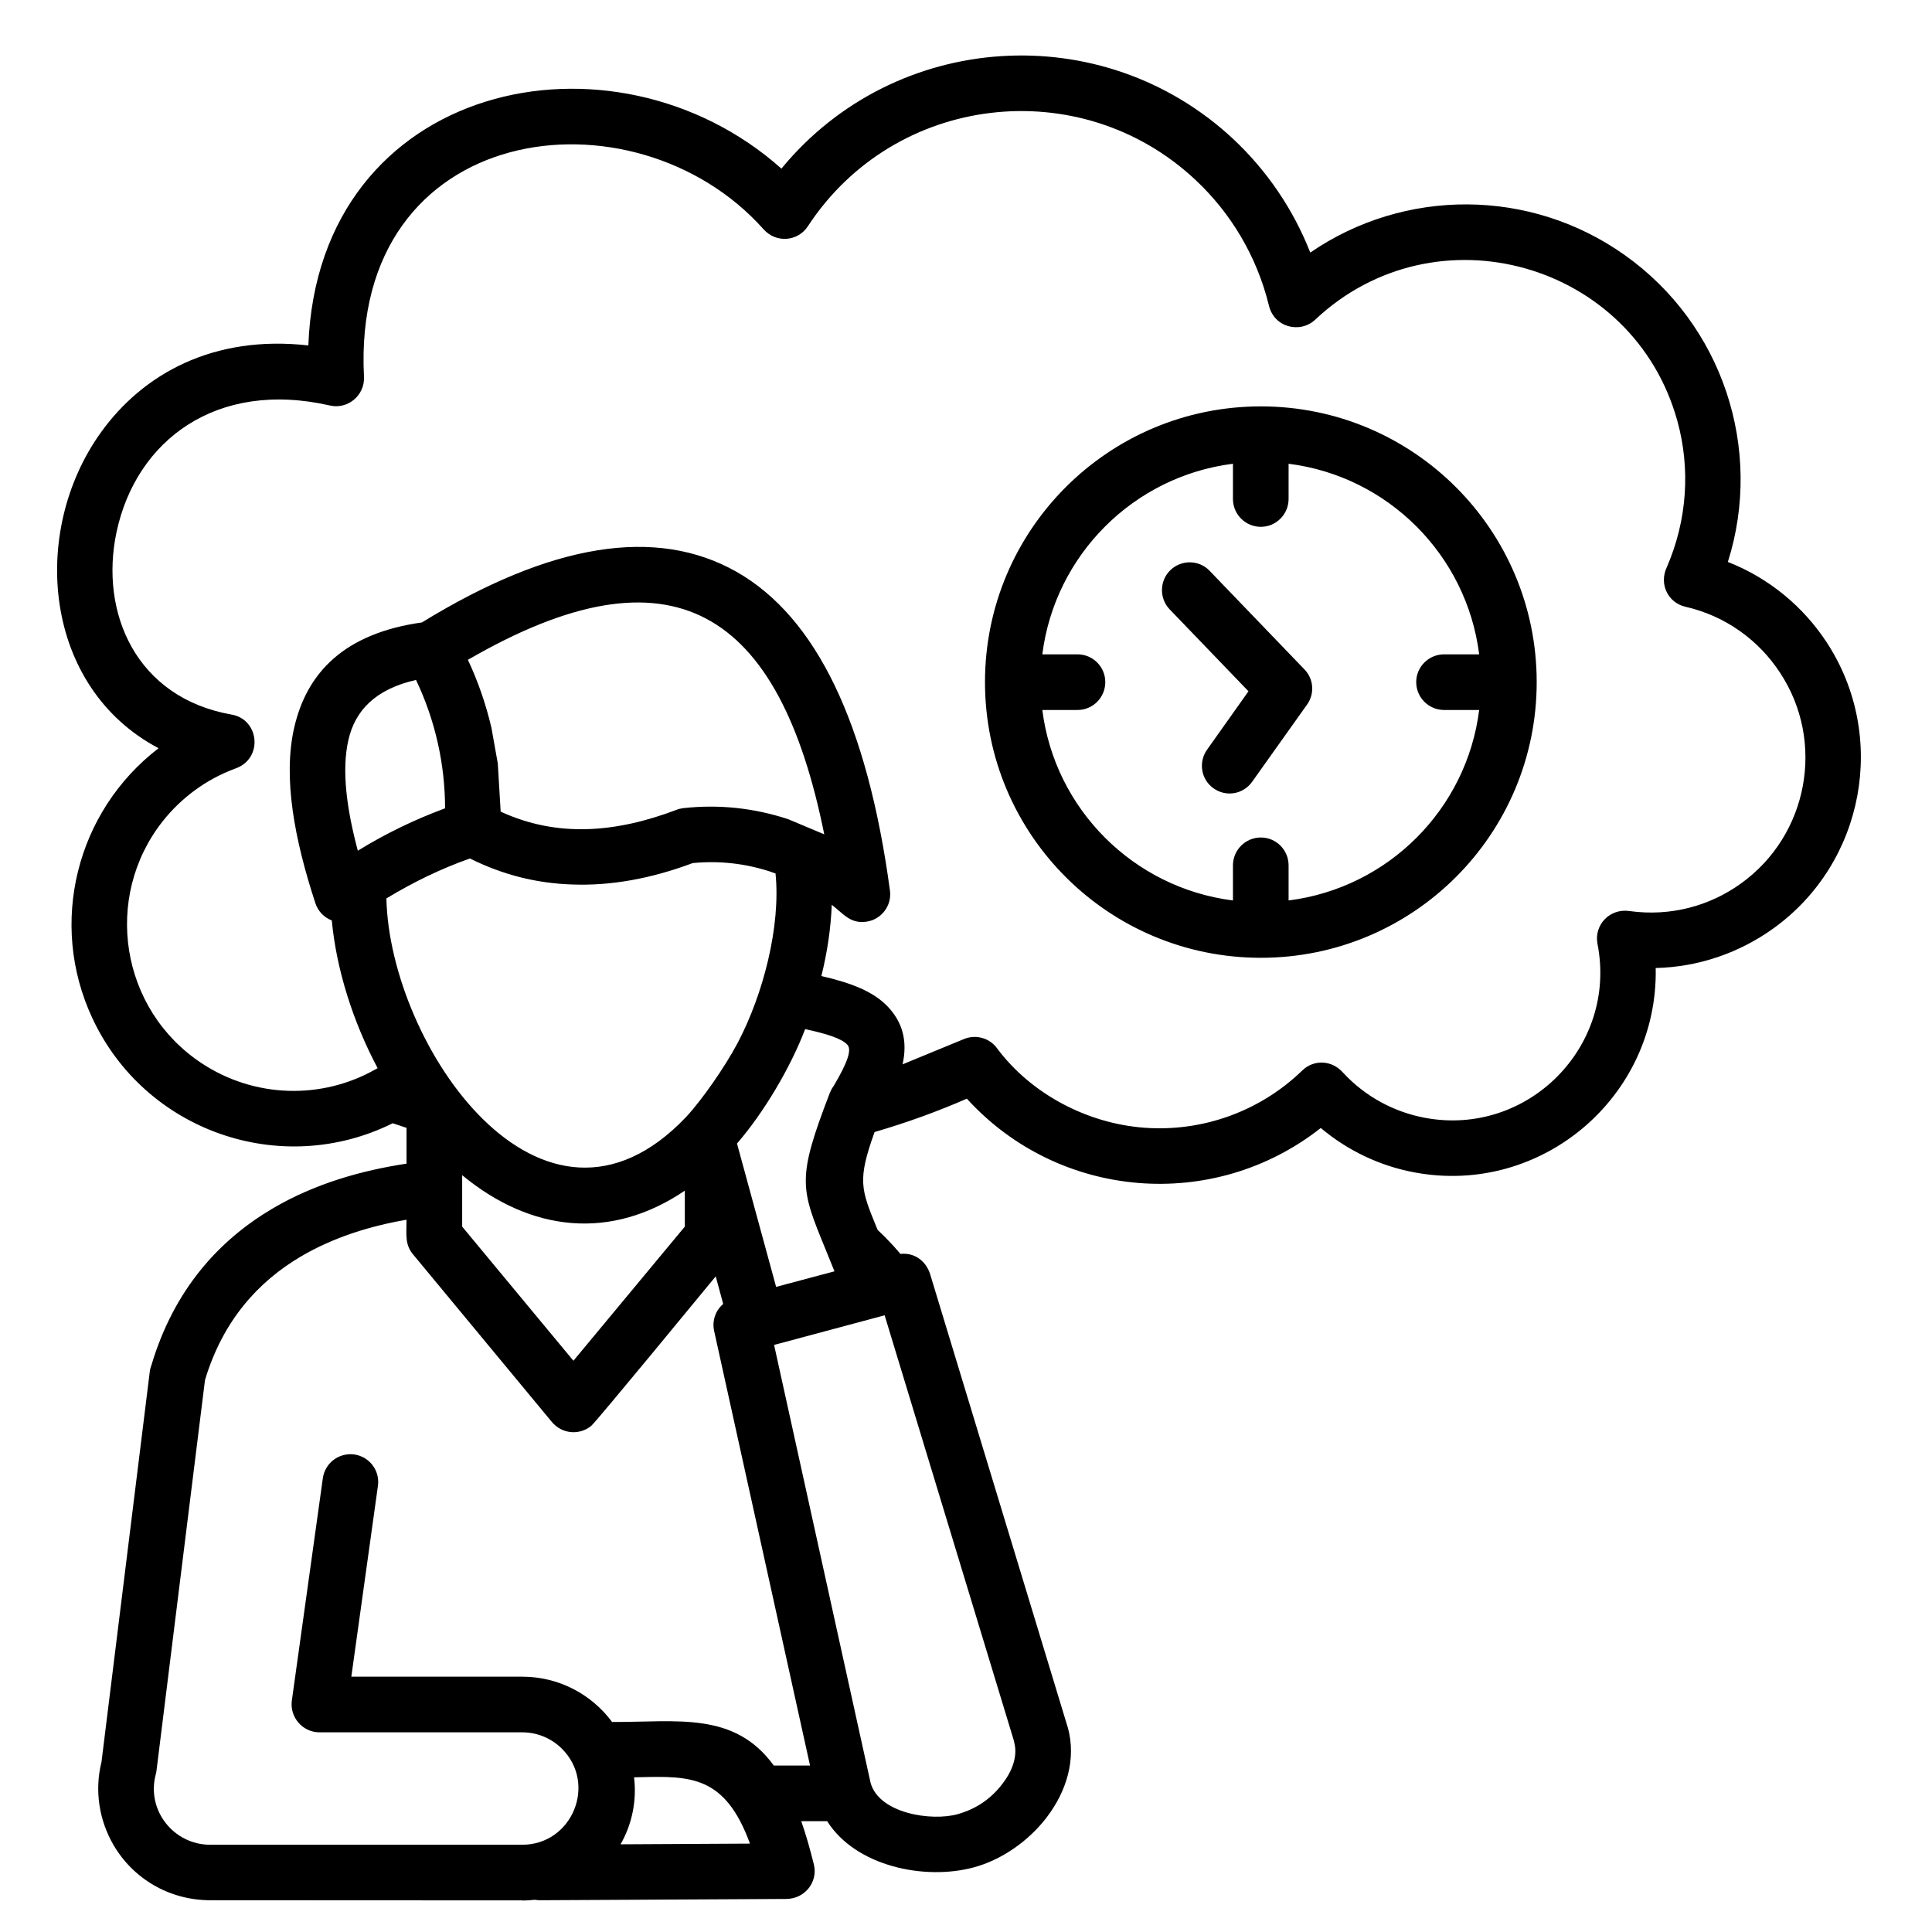 <svg xmlns="http://www.w3.org/2000/svg" xmlns:xlink="http://www.w3.org/1999/xlink" width="70" zoomAndPan="magnify" viewBox="0 0 52.5 52.5" height="70" preserveAspectRatio="xMidYMid meet" version="1.0"><defs><clipPath id="317e92296d"><path d="M 1 1 L 51 1 L 51 51.676 L 1 51.676 Z M 1 1 " clip-rule="nonzero"/></clipPath></defs><g clip-path="url(#317e92296d)"><path fill="#000000" d="M 31.785 16.559 C 31.496 16.258 31.508 15.777 31.805 15.492 C 32.105 15.203 32.586 15.211 32.871 15.512 L 35.445 18.188 C 35.707 18.457 35.727 18.867 35.508 19.16 L 34.027 21.242 C 33.785 21.586 33.316 21.664 32.977 21.422 C 32.637 21.184 32.559 20.711 32.801 20.371 L 33.926 18.785 Z M 35.016 12.602 L 35.016 13.559 C 35.016 13.977 34.676 14.316 34.262 14.316 C 33.844 14.316 33.504 13.977 33.504 13.559 L 33.504 12.602 C 30.805 12.941 28.664 15.082 28.324 17.781 L 29.281 17.781 C 29.699 17.781 30.035 18.121 30.035 18.535 C 30.035 18.953 29.699 19.293 29.281 19.293 L 28.324 19.293 C 28.664 21.992 30.805 24.129 33.504 24.469 L 33.504 23.516 C 33.504 23.098 33.844 22.758 34.262 22.758 C 34.68 22.758 35.016 23.098 35.016 23.516 L 35.016 24.469 C 37.719 24.129 39.855 21.992 40.195 19.293 L 39.242 19.293 C 38.824 19.293 38.484 18.953 38.484 18.535 C 38.484 18.121 38.824 17.781 39.242 17.781 L 40.195 17.781 C 39.855 15.082 37.719 12.941 35.016 12.602 Z M 34.262 11.043 C 38.402 11.043 41.758 14.398 41.758 18.535 C 41.758 22.676 38.402 26.027 34.262 26.027 C 30.121 26.027 26.766 22.676 26.766 18.535 C 26.766 14.398 30.121 11.043 34.262 11.043 Z M 16.633 46.793 C 18.395 46.801 19.953 46.496 21.027 47.977 L 22.012 47.977 L 19.406 36.168 C 19.344 35.883 19.449 35.605 19.652 35.434 L 19.449 34.684 C 19.078 35.133 16.203 38.633 16.066 38.746 C 15.742 39.012 15.27 38.965 15 38.645 L 11.246 34.113 C 10.992 33.828 11.047 33.551 11.047 33.145 C 10.09 33.309 9.07 33.613 8.156 34.156 C 7.031 34.824 6.059 35.871 5.57 37.504 L 4.254 48.105 C 4.25 48.145 4.242 48.176 4.234 48.211 C 3.969 49.195 4.723 50.129 5.711 50.129 L 14.191 50.129 C 15.547 50.129 16.23 48.48 15.27 47.52 C 14.996 47.246 14.613 47.074 14.191 47.074 L 8.68 47.074 C 8.227 47.074 7.871 46.668 7.93 46.215 L 8.773 40.168 C 8.832 39.754 9.211 39.469 9.625 39.523 C 10.039 39.582 10.328 39.961 10.27 40.375 L 9.547 45.562 L 14.191 45.562 C 15.184 45.562 16.074 46.039 16.633 46.793 Z M 21.773 49.488 C 21.895 49.836 22.008 50.227 22.117 50.668 C 22.23 51.137 21.875 51.605 21.355 51.602 L 14.668 51.637 C 14.617 51.637 14.57 51.629 14.527 51.625 C 14.414 51.637 14.305 51.645 14.191 51.645 L 14.191 51.641 L 5.703 51.637 C 4.602 51.633 3.617 51.055 3.078 50.125 C 2.699 49.465 2.562 48.668 2.758 47.879 L 4.07 37.273 C 4.078 37.207 4.094 37.148 4.117 37.09 C 4.734 35.027 5.961 33.699 7.387 32.852 C 8.559 32.156 9.855 31.801 11.047 31.621 L 11.047 30.648 L 10.672 30.523 C 7.633 32.031 3.938 30.738 2.508 27.664 C 1.309 25.094 2.07 22.051 4.309 20.332 C 1.184 18.684 0.797 14.473 2.734 11.762 C 3.875 10.164 5.793 9.094 8.379 9.387 C 8.648 2.203 16.664 0.508 21.234 4.582 C 24.316 0.832 29.953 0.449 33.52 3.785 C 34.422 4.633 35.141 5.68 35.605 6.863 C 38.168 5.105 41.582 5.109 44.148 6.93 C 46.805 8.812 47.926 12.195 46.953 15.27 C 48.078 15.711 49.004 16.488 49.637 17.453 C 51.309 20.004 50.668 23.449 48.188 25.23 C 47.273 25.887 46.168 26.277 44.992 26.305 C 45.062 29.801 41.891 32.504 38.438 31.859 C 37.516 31.688 36.633 31.277 35.891 30.652 C 32.973 32.949 28.773 32.602 26.273 29.855 C 25.449 30.215 24.633 30.508 23.766 30.762 C 23.293 32.074 23.398 32.32 23.824 33.363 L 23.852 33.426 C 24.004 33.566 24.145 33.711 24.285 33.863 C 24.348 33.934 24.406 34.004 24.469 34.074 C 24.848 34.031 25.176 34.266 25.285 34.656 L 29.012 46.93 L 29.02 46.953 C 29.25 47.809 28.98 48.676 28.453 49.371 C 27.961 50.023 27.219 50.543 26.453 50.746 C 25.129 51.102 23.254 50.719 22.477 49.488 Z M 17.387 48.293 L 17.23 48.297 C 17.305 48.926 17.18 49.562 16.863 50.117 L 20.379 50.098 C 19.703 48.242 18.754 48.262 17.387 48.293 Z M 11.465 16.914 C 14.977 14.758 17.832 14.301 20.016 15.539 C 22.184 16.773 23.57 19.66 24.184 24.203 C 24.238 24.613 23.949 24.992 23.535 25.047 C 23.105 25.105 22.914 24.828 22.602 24.586 C 22.578 25.211 22.484 25.863 22.32 26.523 C 23.121 26.707 23.742 26.941 24.137 27.367 C 24.52 27.781 24.668 28.277 24.527 28.922 L 26.168 28.246 C 26.504 28.094 26.895 28.203 27.098 28.492 C 28.027 29.734 29.551 30.531 31.098 30.645 C 32.688 30.762 34.246 30.195 35.387 29.09 C 35.699 28.785 36.195 28.801 36.5 29.152 C 37.105 29.805 37.887 30.219 38.719 30.375 C 41.508 30.898 43.957 28.441 43.41 25.648 C 43.312 25.145 43.734 24.672 44.289 24.758 C 45.398 24.91 46.465 24.617 47.309 24.008 C 49.137 22.695 49.609 20.16 48.371 18.281 C 47.797 17.402 46.895 16.738 45.801 16.488 C 45.336 16.383 45.074 15.883 45.293 15.414 C 45.855 14.125 45.934 12.723 45.582 11.445 C 44.395 7.129 39.012 5.605 35.738 8.688 C 35.324 9.074 34.613 8.898 34.477 8.285 C 34.148 6.957 33.445 5.785 32.484 4.887 C 29.355 1.957 24.312 2.543 21.953 6.148 C 21.684 6.562 21.09 6.617 20.746 6.227 C 17.23 2.285 9.527 3.258 9.891 10.242 C 9.914 10.746 9.449 11.129 8.969 11.02 C 5.875 10.312 3.699 11.973 3.168 14.453 C 2.699 16.652 3.699 18.961 6.293 19.418 C 7.047 19.547 7.16 20.613 6.398 20.883 C 5.602 21.176 4.926 21.68 4.422 22.316 C 2.789 24.383 3.266 27.434 5.484 28.895 C 6.91 29.836 8.742 29.895 10.223 29.047 C 10.234 29.039 10.25 29.035 10.262 29.027 C 9.586 27.754 9.141 26.336 9.016 25.012 C 8.812 24.934 8.645 24.77 8.57 24.543 C 8.008 22.828 7.68 21.137 7.996 19.766 C 8.34 18.277 9.355 17.211 11.465 16.914 Z M 21.074 23.734 C 21.031 23.723 20.988 23.707 20.949 23.691 C 20.27 23.465 19.551 23.383 18.824 23.453 C 17.688 23.879 16.594 24.074 15.551 24.035 C 14.57 24.004 13.645 23.766 12.77 23.328 C 11.984 23.605 11.219 23.977 10.5 24.414 C 10.586 28.398 14.727 34.477 18.645 30.352 C 19.074 29.891 19.703 28.988 20.043 28.344 C 20.742 27.02 21.219 25.164 21.074 23.734 Z M 13.605 22.055 C 15.137 22.762 16.73 22.633 18.379 22.008 C 18.438 21.984 18.5 21.969 18.562 21.961 C 19.531 21.852 20.5 21.957 21.422 22.262 L 22.398 22.672 C 21.176 16.602 18.293 14.695 12.715 17.93 C 12.992 18.52 13.207 19.145 13.355 19.781 L 13.527 20.746 Z M 11.305 18.477 C 10.195 18.727 9.648 19.316 9.469 20.102 C 9.277 20.93 9.422 21.984 9.723 23.117 C 10.48 22.652 11.262 22.273 12.094 21.965 C 12.094 20.762 11.824 19.566 11.305 18.477 Z M 27.566 47.375 C 27.562 47.352 27.555 47.328 27.551 47.301 L 24.039 35.742 L 21.035 36.547 L 23.656 48.441 C 23.879 49.277 25.312 49.5 26.027 49.297 C 26.512 49.16 26.926 48.891 27.246 48.465 C 27.508 48.125 27.652 47.727 27.566 47.375 Z M 21.09 34.969 L 22.676 34.547 L 22.43 33.941 C 21.75 32.281 21.648 32.039 22.551 29.695 C 22.578 29.629 22.609 29.57 22.648 29.52 C 23.051 28.844 23.145 28.516 23.027 28.391 C 22.867 28.215 22.453 28.09 21.879 27.965 C 21.48 29.012 20.758 30.23 20.027 31.074 Z M 18.609 32.355 C 16.602 33.715 14.43 33.48 12.559 31.934 L 12.559 33.332 L 15.582 36.977 L 18.609 33.332 Z M 18.609 32.355 " fill-opacity="1" fill-rule="nonzero"/></g></svg>